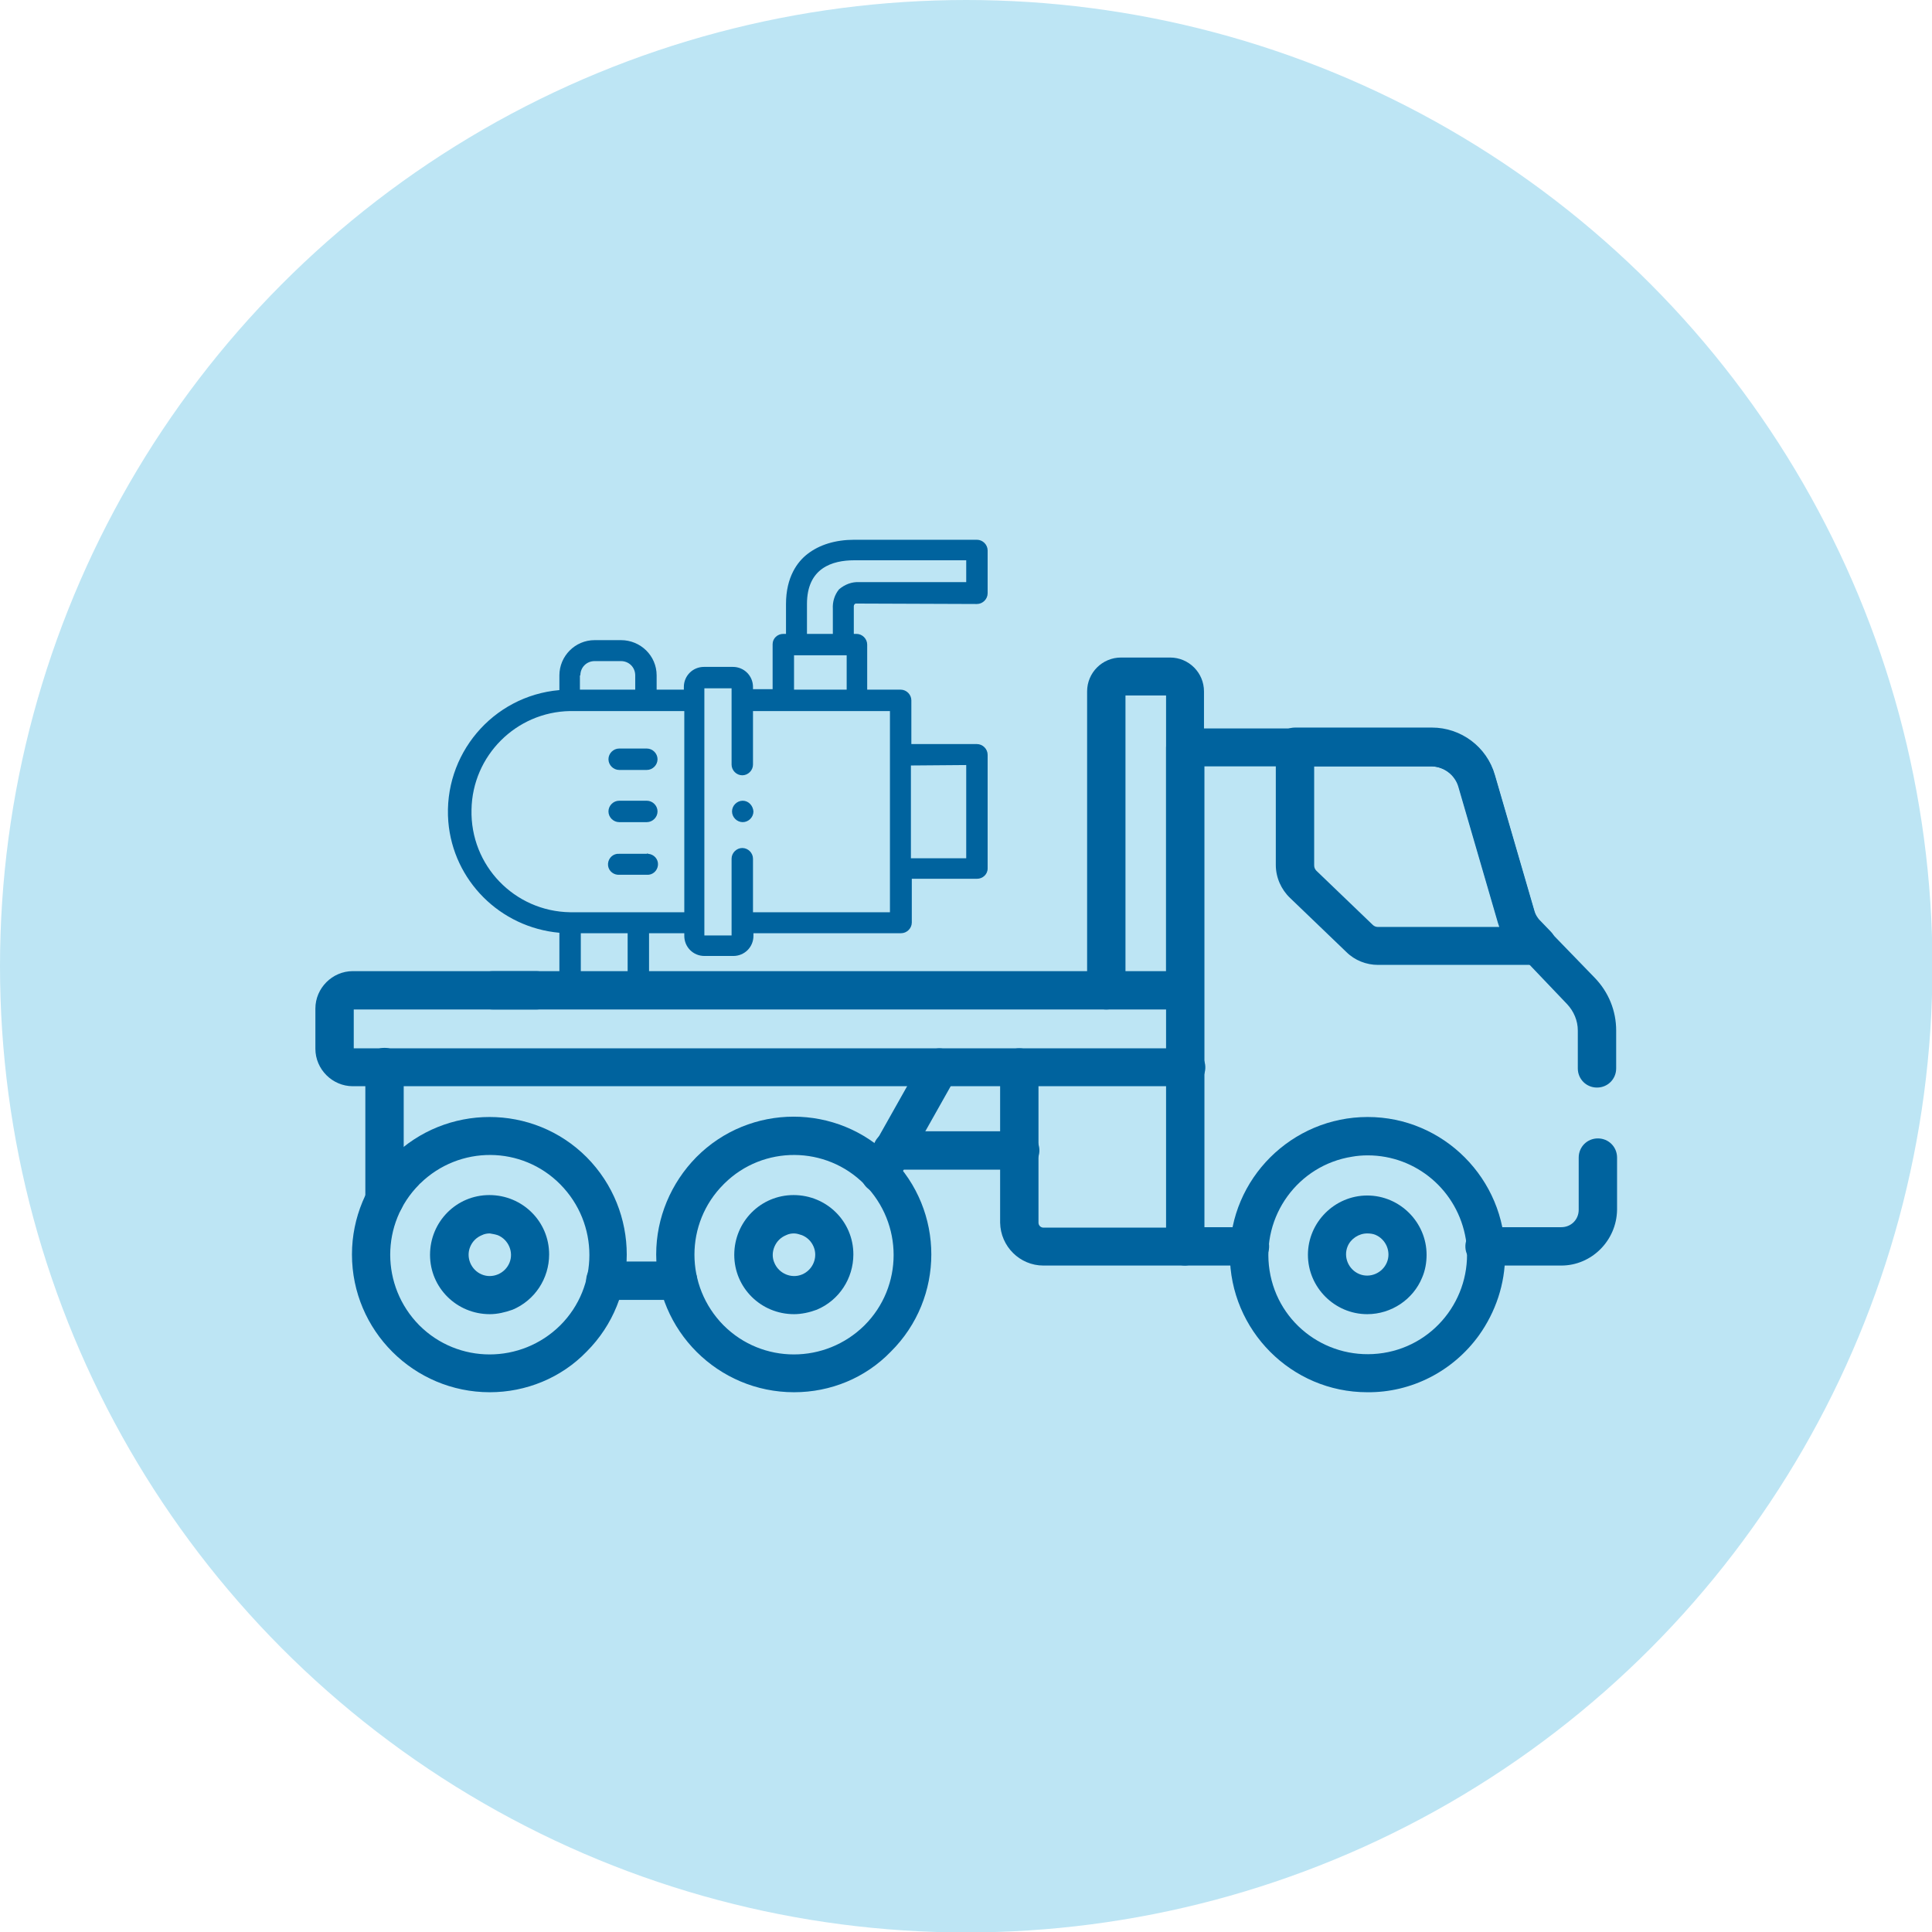 <?xml version="1.0" encoding="utf-8"?>
<!-- Generator: Adobe Illustrator 24.0.2, SVG Export Plug-In . SVG Version: 6.00 Build 0)  -->
<svg version="1.1" id="Calque_1" xmlns="http://www.w3.org/2000/svg" xmlns:xlink="http://www.w3.org/1999/xlink" x="0px" y="0px"
	 viewBox="0 0 433.1 433.1" style="enable-background:new 0 0 433.1 433.1;" xml:space="preserve">
<style type="text/css">
	.st0{fill:#BDE5F4;}
	.st1{fill:#00639E;}
</style>
<title>Installation</title>
<circle class="st0" cx="216.6" cy="216.6" r="216.6"/>
<g>
	<g>
		<path class="st1" d="M228.5,262.2h-28.3c-2.4,0.1-4.4-1.7-4.5-4.1c-0.1-2.4,1.7-4.4,4.1-4.5c0.1,0,0.3,0,0.4,0h28.3
			c2.4-0.1,4.4,1.7,4.5,4.1s-1.7,4.4-4.1,4.5C228.8,262.2,228.6,262.2,228.5,262.2z"/>
		<path class="st1" d="M280,283.7h-14.3c-2.4,0-4.3-1.9-4.3-4.3V167.6c0-2.4,1.9-4.3,4.3-4.3l0,0H321c6.5,0,12.3,4.3,14.1,10.6
			l8.9,30.6c0.2,0.7,0.6,1.3,1,1.8l12.5,12.9c3.1,3.2,4.8,7.4,4.8,11.8v8.5c0,2.4-1.9,4.3-4.3,4.3c-2.4,0-4.3-1.9-4.3-4.3v-8.5
			c0-2.2-0.9-4.3-2.4-5.9L339,212.2c-1.4-1.5-2.5-3.3-3.1-5.3l-8.9-30.6c-0.8-2.6-3.2-4.4-5.9-4.5h-51.1v103.3h10
			c2.4-0.1,4.4,1.7,4.5,4.1c0.1,2.4-1.7,4.4-4.1,4.5C280.2,283.7,280.1,283.7,280,283.7L280,283.7z"/>
		<path class="st1" d="M350,283.7H333c-2.4,0.1-4.4-1.7-4.5-4.1s1.7-4.4,4.1-4.5c0.1,0,0.3,0,0.4,0H350c2.2,0,3.9-1.7,3.9-3.9v-11.7
			c0-2.4,1.9-4.3,4.3-4.3c2.4,0,4.3,1.9,4.3,4.3v11.7C362.4,278.1,356.8,283.7,350,283.7z"/>
		<path class="st1" d="M152,291.4h-16.3c-2.4,0-4.3-1.9-4.3-4.3s1.9-4.3,4.3-4.3H152c2.4,0,4.3,1.9,4.3,4.3S154.4,291.4,152,291.4z"
			/>
		<path class="st1" d="M197.3,267.4c-2.4,0-4.3-1.9-4.3-4.3c0-0.7,0.2-1.5,0.5-2.1l13.4-23.8c1.2-2.1,3.8-2.8,5.8-1.6
			c2.1,1.2,2.8,3.8,1.6,5.8l0,0l-13.4,23.8C200.3,266.5,198.9,267.4,197.3,267.4z"/>
		<path class="st1" d="M86.2,273.2c-2.4,0-4.3-1.9-4.3-4.3l0,0v-29.7c0-2.4,1.9-4.3,4.3-4.3c2.4,0,4.3,1.9,4.3,4.3v29.7
			C90.5,271.3,88.6,273.2,86.2,273.2z"/>
		<path class="st1" d="M109.8,312.1c-17,0-30.9-13.8-30.9-30.9c0-8.2,3.3-16,9-21.8l0,0c12.1-12,31.6-12,43.6,0
			c12,12.1,12,31.6,0,43.6C125.8,308.9,117.9,312.1,109.8,312.1z M94,265.5c-8.7,8.7-8.7,22.8,0,31.6c8.7,8.7,22.8,8.7,31.6,0
			c8.7-8.7,8.7-22.8,0-31.6c0,0,0,0,0,0c-8.6-8.7-22.6-8.8-31.4-0.2C94.1,265.4,94,265.4,94,265.5z"/>
		<path class="st1" d="M109.8,294.6c-7.4,0-13.4-5.9-13.4-13.3c0-7.4,5.9-13.4,13.3-13.4c7.4,0,13.4,5.9,13.4,13.3
			c0,5.4-3.2,10.3-8.2,12.4C113.2,294.2,111.5,294.6,109.8,294.6z M109.8,276.5c-0.6,0-1.2,0.1-1.8,0.4c-1.2,0.5-2.1,1.4-2.6,2.6
			l0,0c-1,2.4,0.2,5.2,2.6,6.2c0,0,0,0,0,0c2.4,1,5.2-0.2,6.2-2.6c1-2.4-0.2-5.2-2.6-6.2C111,276.7,110.4,276.6,109.8,276.5
			L109.8,276.5z M101.4,277.8L101.4,277.8z"/>
		<path class="st1" d="M178,312.1c-17,0-30.9-13.8-30.9-30.9c0-8.2,3.3-16,9-21.8l0,0c12-12.1,31.6-12.1,43.6,0
			c12.1,12,12.1,31.6,0,43.6C194,308.9,186.2,312.1,178,312.1z M162.2,265.5c-8.7,8.7-8.7,22.8,0,31.6c8.7,8.7,22.8,8.7,31.6,0
			c8.7-8.7,8.7-22.8,0-31.6c0,0,0,0,0,0c-8.6-8.7-22.7-8.8-31.4-0.2C162.3,265.4,162.3,265.4,162.2,265.5z"/>
		<path class="st1" d="M178,294.6c-7.4,0-13.4-5.9-13.4-13.3c0-7.4,5.9-13.4,13.3-13.4s13.4,5.9,13.4,13.3c0,5.4-3.2,10.3-8.2,12.4
			C181.5,294.2,179.7,294.6,178,294.6z M178,276.5c-0.6,0-1.2,0.1-1.8,0.4c-1.2,0.5-2.1,1.4-2.6,2.6l0,0c-0.5,1.2-0.5,2.5,0,3.6
			c1,2.4,3.8,3.6,6.2,2.6c2.4-1,3.6-3.8,2.6-6.2c-0.5-1.2-1.4-2.1-2.6-2.6C179.2,276.7,178.6,276.5,178,276.5z M169.6,277.8
			L169.6,277.8z"/>
		<path class="st1" d="M306.5,312.1c-17,0-30.8-13.9-30.8-30.9c0-17,13.9-30.8,30.9-30.8c17,0,30.8,13.9,30.8,30.9
			c0,6.5-2.1,12.8-5.9,18.1C325.7,307.4,316.4,312.2,306.5,312.1z M306.6,259c-1.2,0-2.4,0.1-3.5,0.3c-12.1,1.9-20.4,13.3-18.5,25.5
			s13.3,20.4,25.5,18.5c12.1-1.9,20.4-13.3,18.5-25.5C326.8,266.9,317.5,259,306.6,259z"/>
		<path class="st1" d="M306.5,294.6c-7.3,0-13.3-6-13.3-13.3s6-13.3,13.3-13.3s13.3,6,13.3,13.3c0,1.7-0.3,3.5-1,5.1
			C316.8,291.3,311.9,294.6,306.5,294.6z M306.5,276.5c-1.9,0-3.7,1.2-4.4,2.9l0,0c-1,2.4,0.2,5.2,2.6,6.2c2.4,1,5.2-0.2,6.2-2.6
			c1-2.4-0.2-5.2-2.6-6.2C307.8,276.6,307.2,276.5,306.5,276.5L306.5,276.5z"/>
		<path class="st1" d="M264.7,226.3H110.6c-2.9,0-5.2-1.9-5.2-4.3c0-2.4,2.3-4.3,5.2-4.3h154.1c2.9,0,5.2,1.9,5.2,4.3
			S267.6,226.3,264.7,226.3z"/>
		<path class="st1" d="M265.7,243.5H79.1c-4.6,0-8.4-3.8-8.4-8.4v-9c0-4.6,3.8-8.4,8.4-8.4h41.1c2.4,0,4.3,1.9,4.3,4.3
			c0,2.4-1.9,4.3-4.3,4.3H79.3v8.7h186.4c2.4-0.1,4.4,1.7,4.5,4.1c0.1,2.4-1.7,4.4-4.1,4.5C265.9,243.5,265.8,243.5,265.7,243.5z"/>
		<path class="st1" d="M265.7,226.3c-2.4,0-4.3-1.9-4.3-4.3v-66.1h-9.1V222c0,2.4-1.9,4.3-4.3,4.3c-2.4,0-4.3-1.9-4.3-4.3v-67
			c0-4.2,3.4-7.6,7.6-7.6h11c4.2,0,7.6,3.4,7.6,7.6v67C270,224.3,268.1,226.3,265.7,226.3L265.7,226.3z"/>
		<path class="st1" d="M265.7,283.7h-31.8c-5.3,0-9.6-4.3-9.7-9.6v-34.8c0-2.4,1.9-4.3,4.3-4.3c2.4,0,4.3,1.9,4.3,4.3v34.8
			c0,0.6,0.5,1.1,1.1,1.1h31.8c2.4,0.1,4.2,2.1,4.1,4.5C269.7,281.8,267.9,283.6,265.7,283.7z"/>
		<path class="st1" d="M344.7,216.3h-35.8c-2.6,0-5.2-1-7.1-2.9l-12.6-12.1c-2-1.9-3.2-4.6-3.2-7.4v-26.5c0-2.4,1.9-4.3,4.3-4.3l0,0
			H321c6.5,0,12.3,4.3,14.1,10.6l8.9,30.6c0.2,0.7,0.6,1.3,1,1.8l0,0l2.7,2.8c1.6,1.7,1.6,4.4-0.1,6
			C346.9,215.9,345.8,216.3,344.7,216.3L344.7,216.3z M294.6,171.8V194c0,0.5,0.2,0.9,0.5,1.2l12.6,12.1c0.3,0.3,0.7,0.5,1.2,0.5
			h27.2c-0.1-0.3-0.2-0.6-0.3-0.9l-8.9-30.6c-0.8-2.6-3.2-4.4-5.9-4.5L294.6,171.8z"/>
	</g>
	<g>
		<path class="st1" d="M219,135.4c1.3,0,2.4-1.1,2.4-2.4v-9.6c0-1.3-1.1-2.4-2.4-2.4h-27.5c-4.2,0-7.8,1.1-10.5,3.2
			c-2.2,1.7-4.8,5.1-4.8,11.2v6.7h-0.6c-1.3,0-2.4,1-2.4,2.3c0,0,0,0,0,0v10.1h-4.4V154c0-2.5-2-4.5-4.5-4.5h-6.5
			c-2.5,0-4.5,2-4.5,4.5c0,0,0,0,0,0v0.6h-6.1v-3.2c0-4.4-3.6-7.9-8-7.9h-5.9c-4.4,0-7.9,3.6-7.9,7.9v3.3
			c-15,1.3-26.1,14.5-24.9,29.5c1.1,13.2,11.6,23.7,24.9,24.9v10.2H103c-1.3,0-2.3,0.9-2.4,2.2c-0.1,1.3,0.9,2.4,2.2,2.5
			c0.1,0,0.1,0,0.2,0h116c1.3,0,2.3-0.9,2.4-2.2c0.1-1.3-0.9-2.4-2.2-2.5c-0.1,0-0.1,0-0.2,0h-73.5v-10.1h7.9v0.6
			c0,2.5,2,4.5,4.5,4.5l0,0h6.5c2.5,0,4.5-2,4.5-4.5v-0.6h33.1c1.3,0,2.4-1.1,2.4-2.4V197H219c1.3,0,2.4-1,2.4-2.3c0,0,0,0,0,0
			v-25.5c0-1.3-1.1-2.4-2.4-2.4h-14.7V157c0-1.3-1.1-2.4-2.4-2.4h-7.5v-10.1c0-1.3-1.1-2.4-2.4-2.4l0,0h-0.6c0,0,0-6.1,0-6.2
			c0-0.3,0.2-0.6,0.5-0.6L219,135.4z M130.1,151.4c0-1.8,1.4-3.2,3.2-3.2h5.9c1.8,0,3.2,1.4,3.2,3.2v3.2h-12.4V151.4z M140.7,219.3
			h-10.5v-10.1h10.5L140.7,219.3z M127.8,204.5c-12.5-0.2-22.4-10.5-22.1-23c0.2-12.1,10-21.9,22.1-22.1h25.6v45.1H127.8z
			 M216.6,171.5v20.9h-12.4v-20.8L216.6,171.5z M199.5,194.7v9.8h-30.7v-12c0-1.3-1.1-2.4-2.4-2.4c-1.3,0-2.4,1.1-2.4,2.4v17.2h-6.1
			v-55.4h6.1v17.1c0,1.3,1.1,2.4,2.4,2.4c1.3,0,2.4-1.1,2.4-2.4l0,0v-12h30.7V194.7L199.5,194.7z M178,154.6v-7.7h11.8v7.7
			L178,154.6z M188.1,132.1c-1,1.2-1.5,2.8-1.4,4.4v5.6h-5.8v-6.7c0-8.1,5.7-9.8,10.6-9.8h25.1v4.9h-24
			C191,130.4,189.4,131,188.1,132.1L188.1,132.1z"/>
		<path class="st1" d="M145,179.5h-6.2c-1.3,0-2.4,1.1-2.4,2.4c0,1.3,1.1,2.4,2.4,2.4h6.2c1.3,0,2.4-1.1,2.4-2.4
			C147.4,180.6,146.3,179.5,145,179.5z"/>
		<path class="st1" d="M145,167.8h-6.2c-1.3,0-2.4,1.1-2.4,2.4s1.1,2.4,2.4,2.4h6.2c1.3,0,2.4-1.1,2.4-2.4S146.3,167.8,145,167.8z"
			/>
		<path class="st1" d="M145,191.4h-6.2c-1.3-0.1-2.4,0.9-2.5,2.2c-0.1,1.3,0.9,2.4,2.2,2.5c0.1,0,0.2,0,0.3,0h6.2
			c1.3,0.1,2.4-0.9,2.5-2.2c0.1-1.3-0.9-2.4-2.2-2.5C145.2,191.3,145.1,191.3,145,191.4z"/>
		<path class="st1" d="M166.5,179.5c-1.3,0-2.4,1.1-2.4,2.4l0,0c0,1.3,1.1,2.4,2.4,2.4c1.3,0,2.4-1.1,2.4-2.4
			C168.8,180.6,167.8,179.5,166.5,179.5C166.5,179.5,166.5,179.5,166.5,179.5z"/>
	</g>
</g>
</svg>
